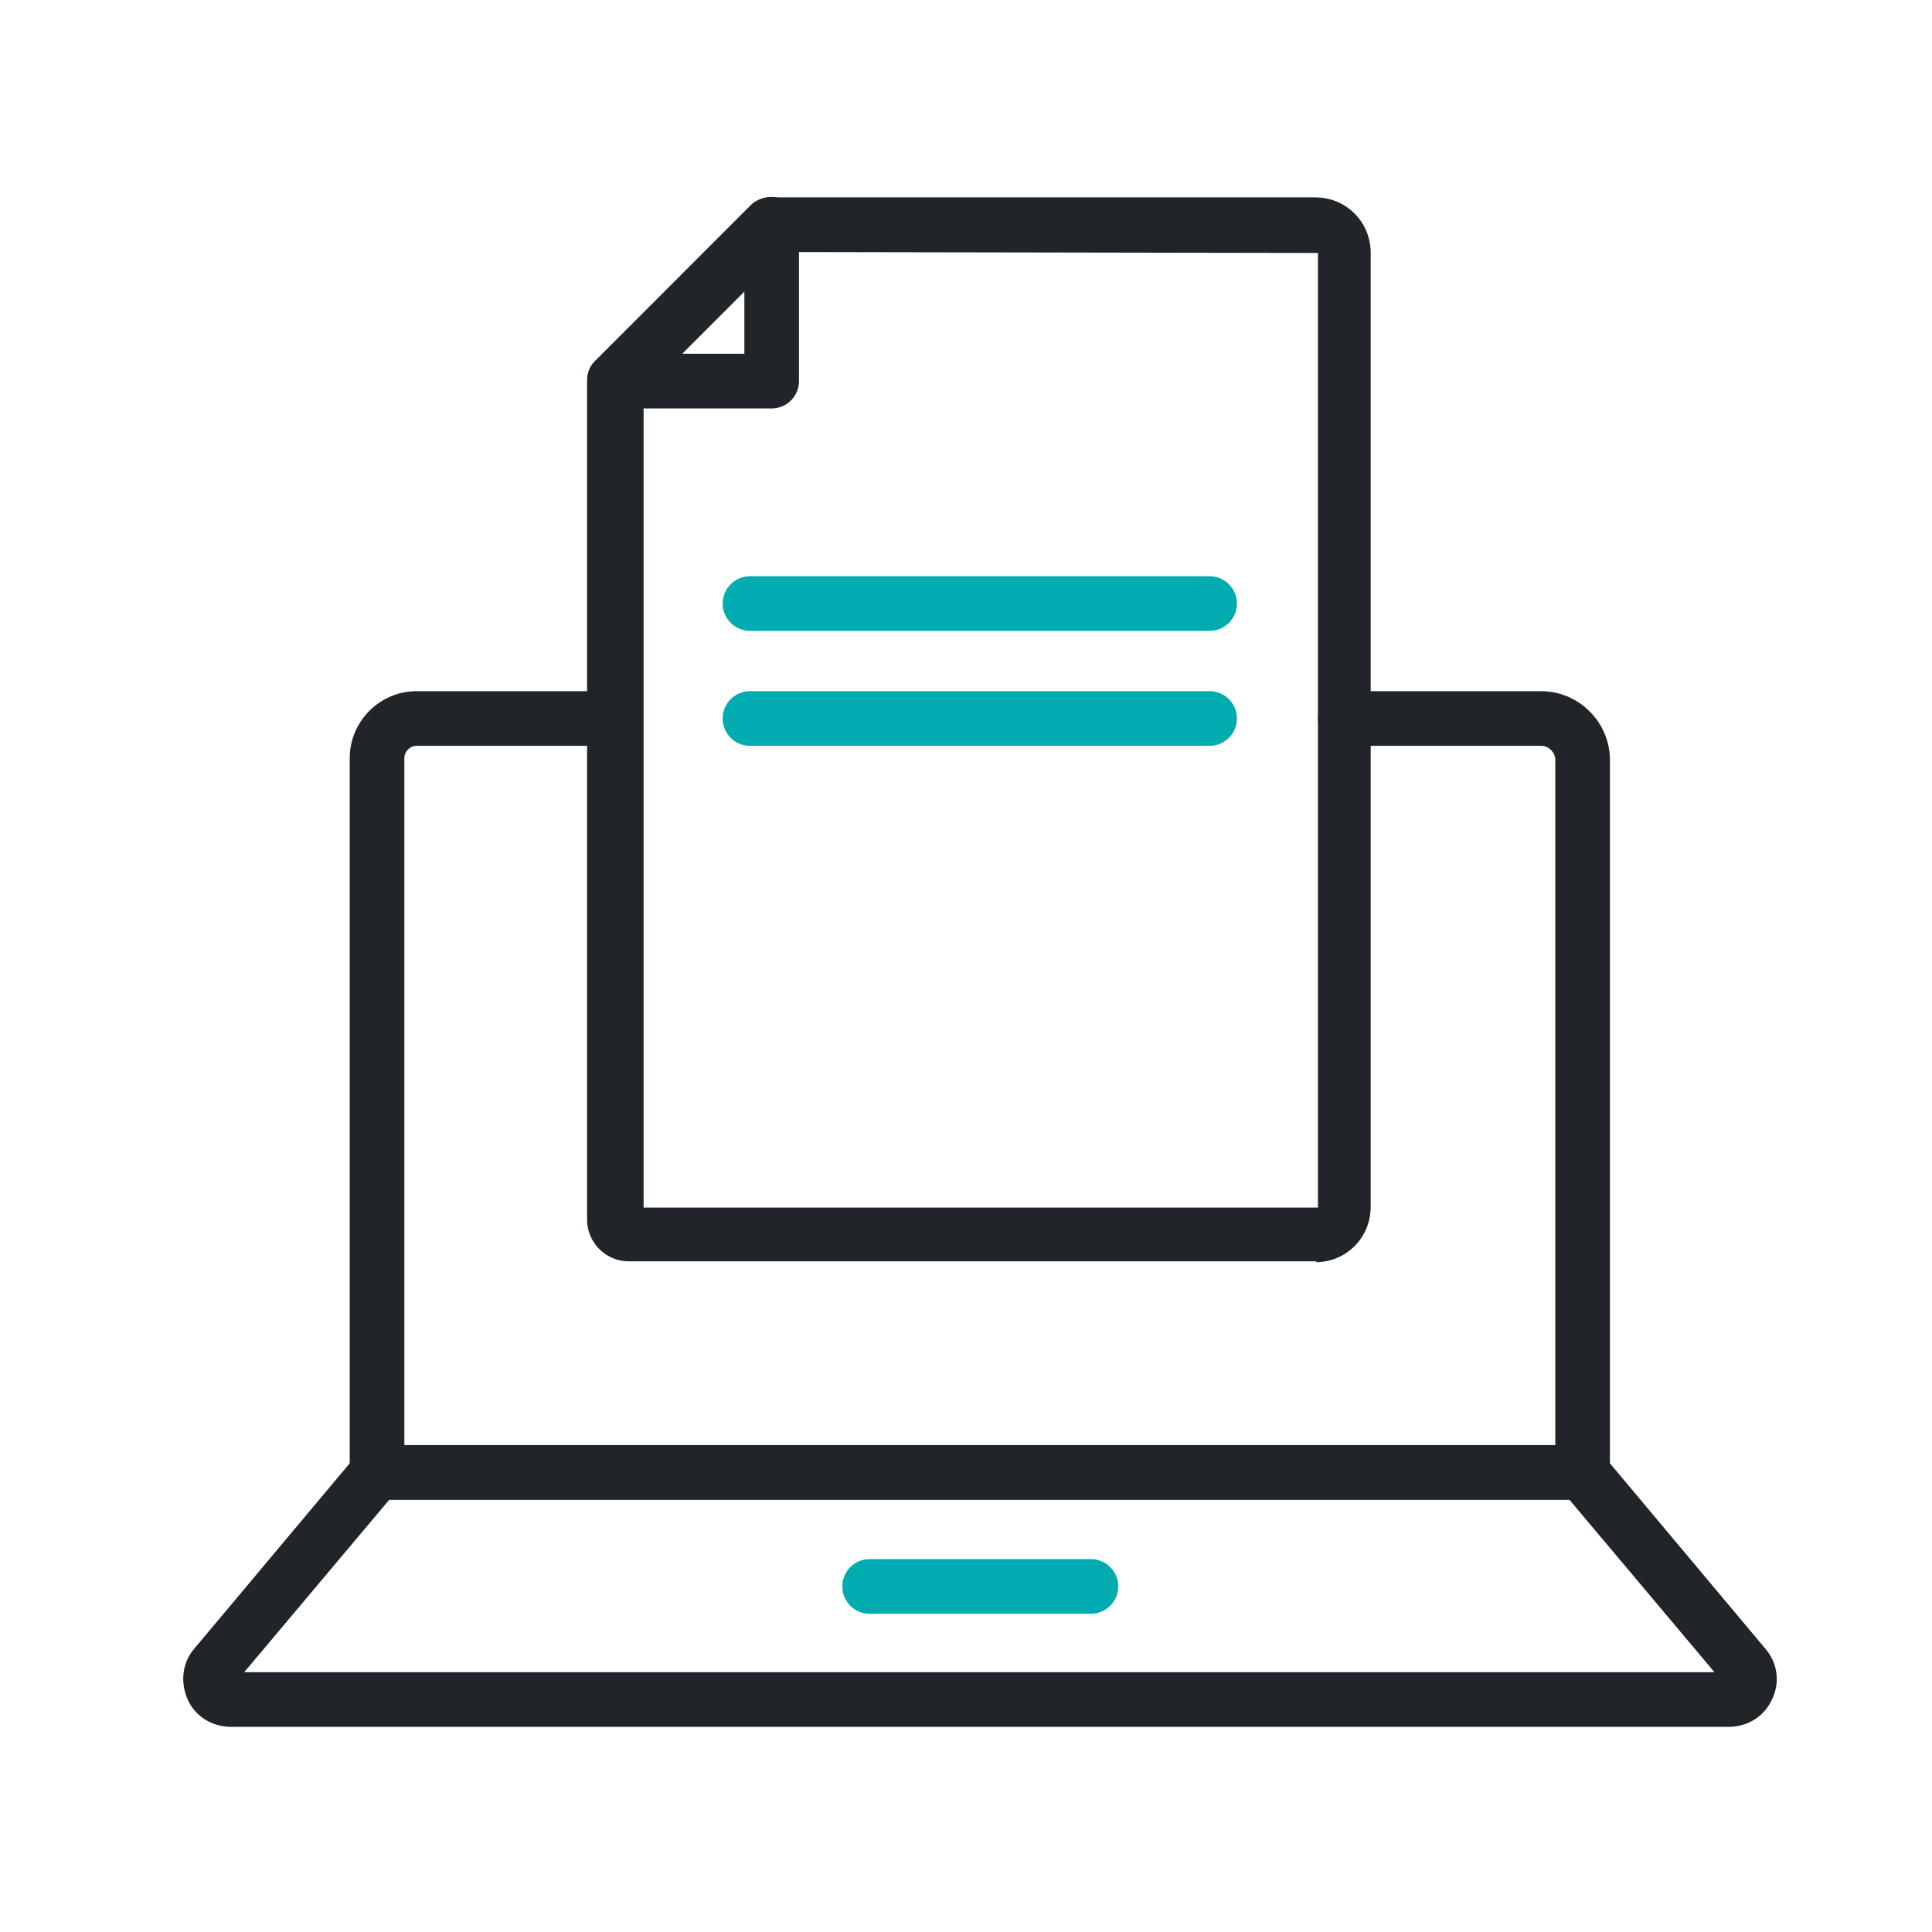 <svg width="130" height="130" viewBox="0 0 130 130" fill="none" xmlns="http://www.w3.org/2000/svg">
<path d="M106.491 100.913H25.37C24.356 100.913 23.532 100.089 23.532 99.074V51.009C23.532 48.536 25.56 46.507 28.032 46.507H41.341C42.355 46.507 43.178 47.331 43.178 48.346C43.178 49.36 42.355 50.185 41.341 50.185H28.032C27.588 50.185 27.208 50.565 27.208 51.009V97.235H104.653V51.136C104.653 50.629 104.209 50.185 103.702 50.185H90.52C89.506 50.185 88.682 49.36 88.682 48.346C88.682 47.331 89.506 46.507 90.52 46.507H103.702C106.237 46.507 108.329 48.599 108.329 51.136V99.074C108.329 100.089 107.505 100.913 106.491 100.913Z" fill="#212529"/>
<path d="M116.376 116.196H15.546C14.278 116.196 13.137 115.498 12.63 114.357C12.123 113.215 12.25 111.884 13.074 110.933L23.974 97.933C24.355 97.49 24.862 97.299 25.369 97.299H106.489C107.06 97.299 107.567 97.553 107.884 97.933L118.784 110.933C119.608 111.884 119.798 113.215 119.228 114.357C118.721 115.498 117.58 116.196 116.313 116.196H116.376ZM16.496 112.518H115.362L105.602 100.914H26.193L16.433 112.518H16.496Z" fill="#212529"/>
<path d="M73.408 108.587H58.514C57.501 108.587 56.677 107.763 56.677 106.748C56.677 105.734 57.501 104.909 58.514 104.909H73.408C74.422 104.909 75.246 105.734 75.246 106.748C75.246 107.763 74.422 108.587 73.408 108.587Z" fill="#00ACB0"/>
<path d="M88.619 84.871H42.291C40.77 84.871 39.503 83.603 39.503 82.081V25.582C39.503 25.075 39.693 24.631 40.01 24.314L50.53 13.788C50.847 13.471 51.354 13.281 51.798 13.281H88.493C90.584 13.281 92.231 14.93 92.231 17.022V81.194C92.231 83.286 90.584 84.935 88.493 84.935L88.619 84.871ZM43.242 81.257H88.682V17.022L52.749 16.959L43.306 26.407V81.257H43.242Z" fill="#212529"/>
<path d="M51.925 27.484H41.404C40.644 27.484 40.01 27.04 39.693 26.342C39.44 25.645 39.566 24.884 40.073 24.313L50.594 13.787C51.101 13.28 51.925 13.089 52.622 13.406C53.319 13.66 53.762 14.358 53.762 15.118V25.645C53.762 26.659 52.939 27.484 51.925 27.484ZM45.777 23.806H50.087V19.494L45.777 23.806Z" fill="#212529"/>
<path d="M81.393 42.449H50.466C49.452 42.449 48.628 41.625 48.628 40.61C48.628 39.596 49.452 38.772 50.466 38.772H81.393C82.407 38.772 83.231 39.596 83.231 40.61C83.231 41.625 82.407 42.449 81.393 42.449Z" fill="#00ACB0"/>
<path d="M81.393 50.185H50.466C49.452 50.185 48.628 49.36 48.628 48.346C48.628 47.331 49.452 46.507 50.466 46.507H81.393C82.407 46.507 83.231 47.331 83.231 48.346C83.231 49.36 82.407 50.185 81.393 50.185Z" fill="#00ACB0"/>
</svg>
